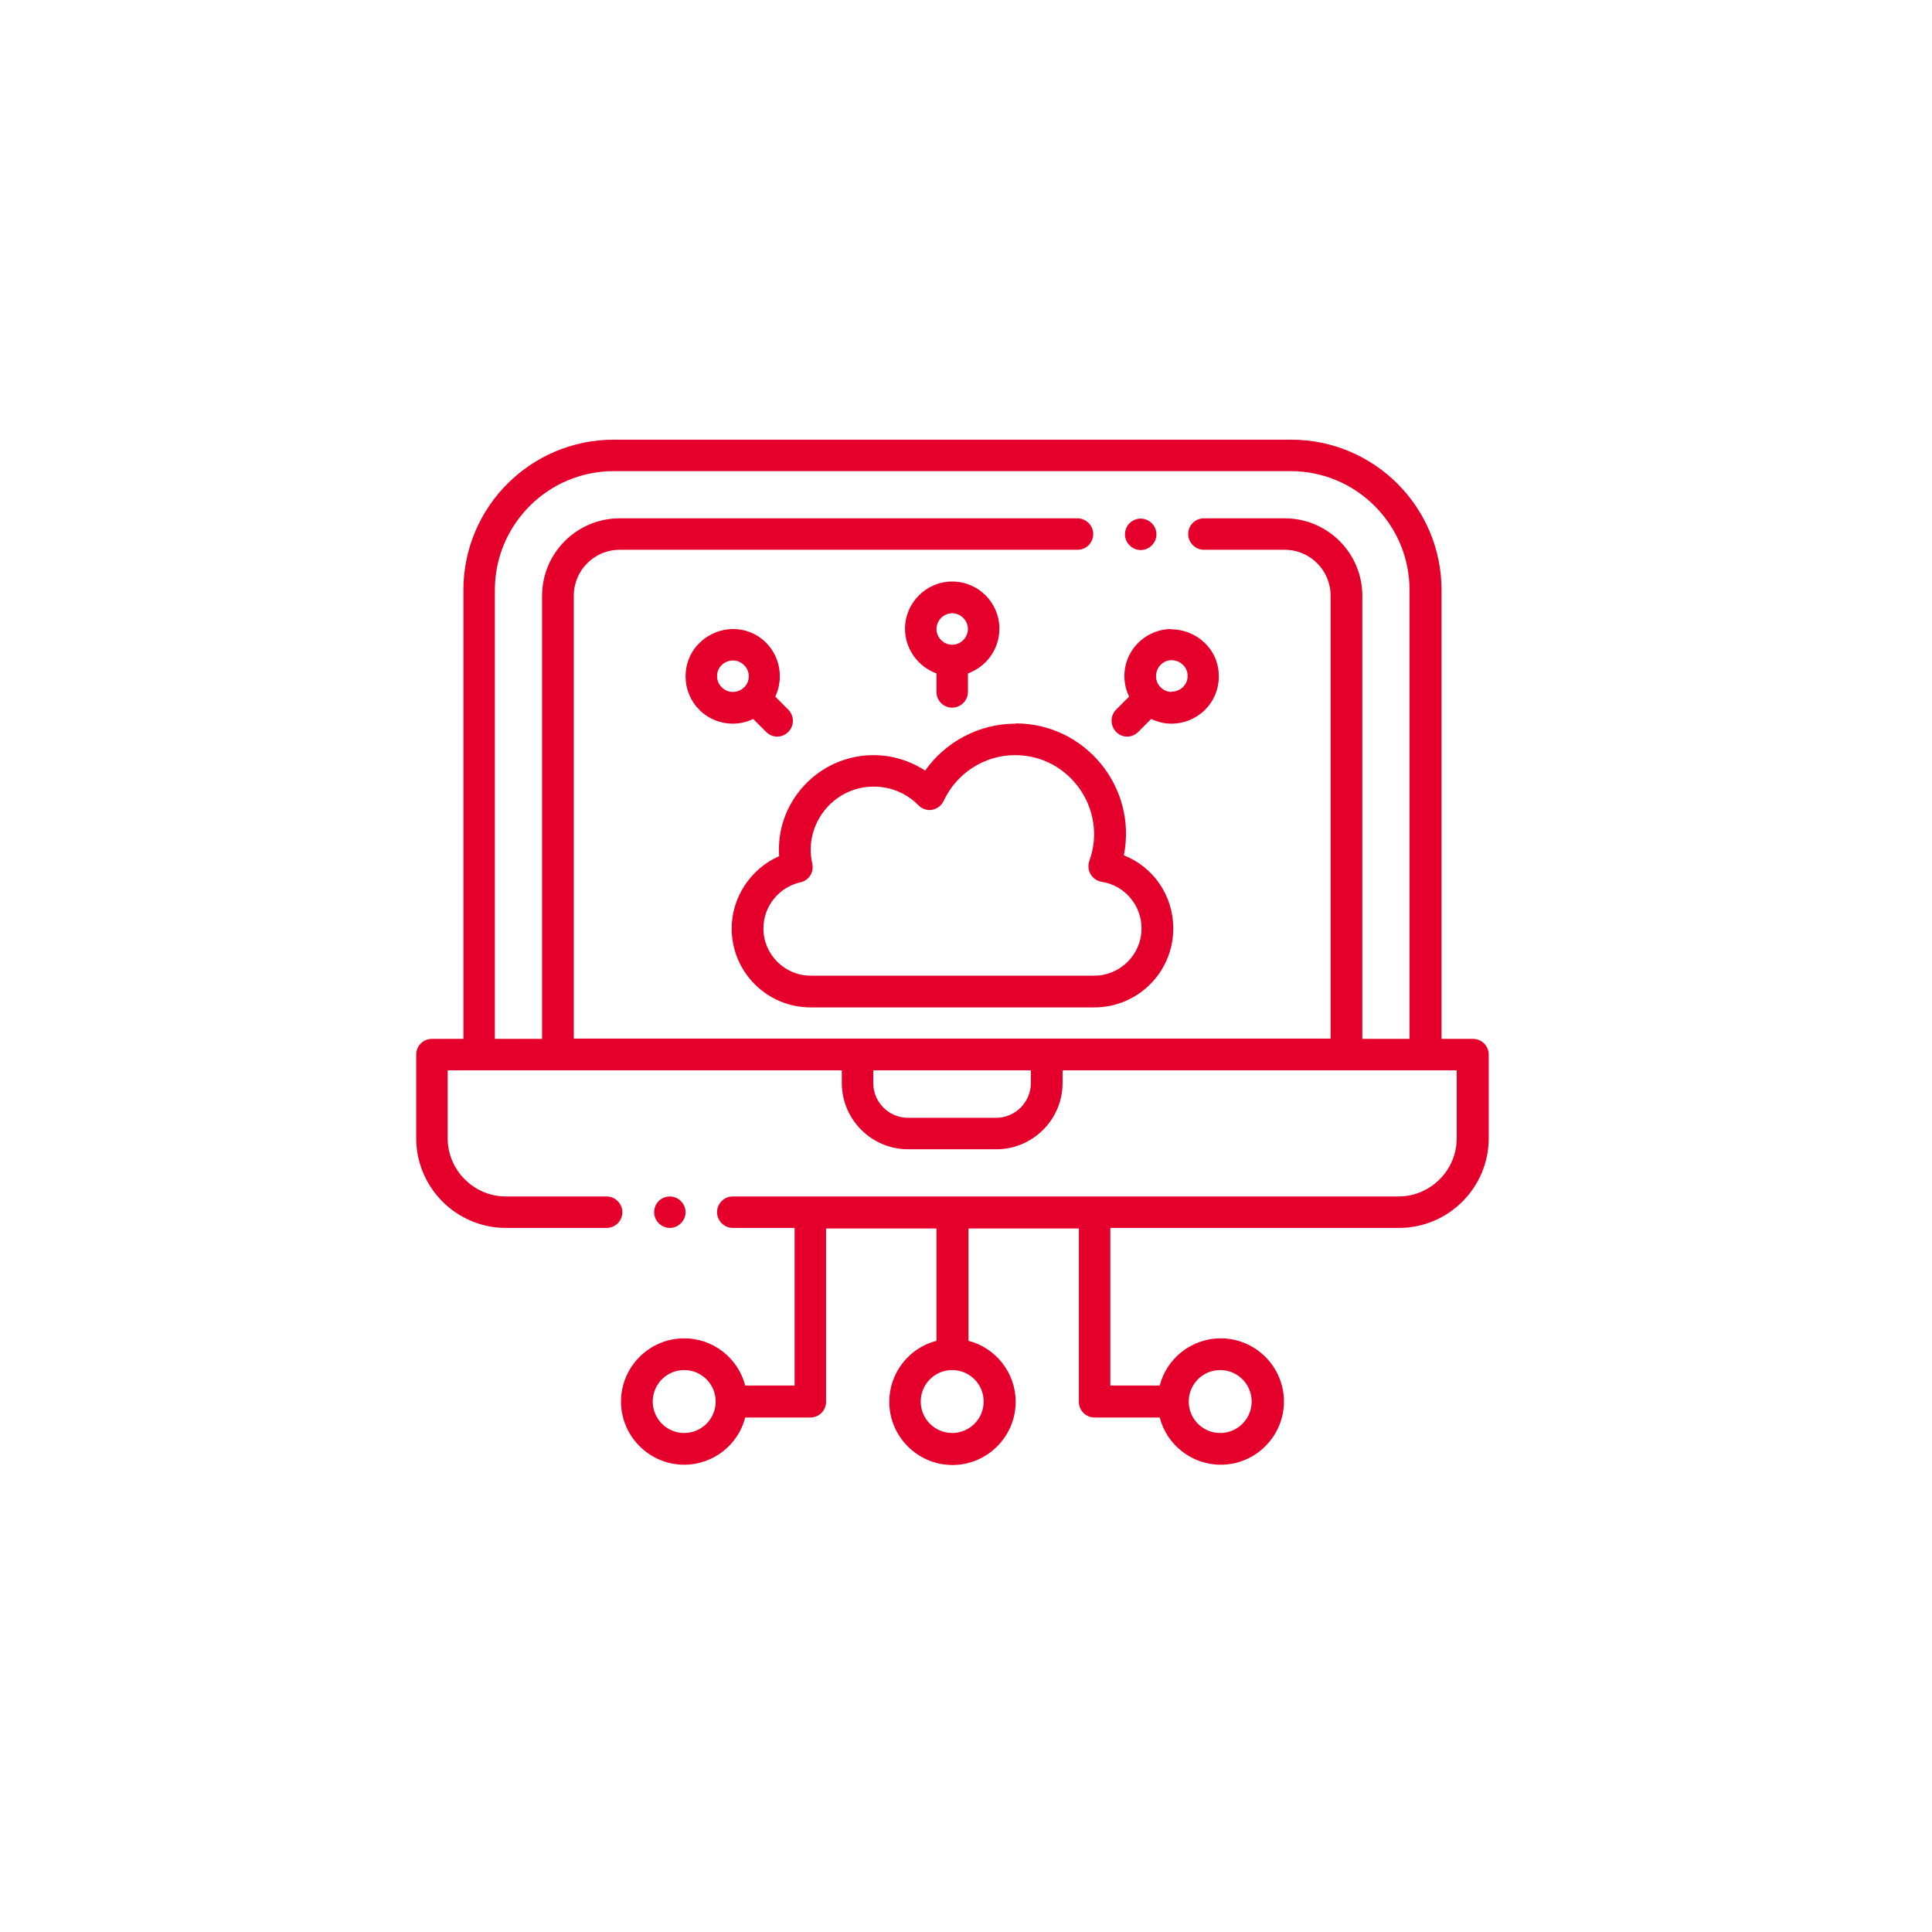 <?xml version="1.0" encoding="UTF-8"?>
<svg id="Layer_1" xmlns="http://www.w3.org/2000/svg" version="1.1" viewBox="0 0 70 70">
  <!-- Generator: Adobe Illustrator 29.4.0, SVG Export Plug-In . SVG Version: 2.1.0 Build 152)  -->
  <defs>
    <style>
      .st0 {
        fill: none;
      }

      .st1 {
        fill: #e5002b;
      }
    </style>
  </defs>
  <rect class="st0" width="70" height="70"/>
  <g>
    <path class="st1" d="M44.21,53.03c-1.02,0-1.92-.69-2.18-1.69v-.03h-2.39c-.29,0-.53-.24-.53-.53v-6.32h-4.08v4.14h.03c.99.26,1.69,1.16,1.69,2.18,0,1.24-1.01,2.25-2.25,2.25s-2.25-1.01-2.25-2.25c0-1.02.69-1.92,1.69-2.18h.03v-4.15h-4.08v6.32c0,.29-.24.53-.53.53h-2.39v.03c-.26.99-1.16,1.69-2.18,1.69-1.24,0-2.25-1.01-2.25-2.25s1.01-2.25,2.25-2.25c1.02,0,1.92.69,2.18,1.69v.03h1.86v-5.79h-2.27c-.29,0-.53-.24-.53-.53s.24-.53.53-.53h24.12c1.18,0,2.15-.96,2.15-2.15v-2.5h-14.36v.5c0,1.3-1.06,2.36-2.36,2.36h-3.2c-1.3,0-2.36-1.06-2.36-2.36v-.5h-14.36v2.5c0,1.18.96,2.15,2.15,2.15h3.65c.29,0,.53.24.53.53s-.24.53-.53.53h-3.65c-1.77,0-3.21-1.44-3.21-3.21v-3.03c0-.29.24-.53.53-.53h1.18v-16.3c0-2.98,2.43-5.41,5.41-5.41h24.52c2.98,0,5.41,2.43,5.41,5.41v16.3h1.18c.29,0,.53.24.53.53v3.03c0,1.77-1.44,3.21-3.21,3.21h-10.5v5.79h1.85v-.03c.26-.99,1.16-1.69,2.18-1.69,1.24,0,2.25,1.01,2.25,2.25s-1.01,2.25-2.25,2.25ZM44.21,49.6c-.65,0-1.18.53-1.18,1.18s.53,1.18,1.18,1.18,1.18-.53,1.18-1.18-.53-1.18-1.18-1.18ZM34.5,49.6c-.65,0-1.18.53-1.18,1.18s.53,1.18,1.18,1.18,1.18-.53,1.18-1.18-.53-1.18-1.18-1.18ZM24.79,49.6c-.65,0-1.18.53-1.18,1.18s.53,1.18,1.18,1.18,1.18-.53,1.18-1.18-.53-1.18-1.18-1.18ZM31.61,39.24c0,.71.58,1.29,1.29,1.29h3.2c.71,0,1.29-.58,1.29-1.29v-.5h-5.79v.5ZM46.55,18.83c1.53,0,2.77,1.24,2.77,2.77v16.08h1.79v-16.3c0-2.4-1.95-4.35-4.35-4.35h-24.52c-2.4,0-4.35,1.95-4.35,4.35v16.3h1.79v-16.08c0-1.53,1.24-2.77,2.77-2.77h16.59c.29,0,.53.24.53.53s-.24.53-.53.53h-16.59c-.94,0-1.7.76-1.7,1.7v16.08h27.5v-16.08c0-.94-.76-1.7-1.7-1.7h-2.93c-.29,0-.53-.24-.53-.53s.24-.53.53-.53h2.93Z"/>
    <path class="st1" d="M46.76,16.01c2.96,0,5.37,2.41,5.37,5.37v16.34h1.22c.27,0,.5.22.5.5v3.03c0,1.75-1.42,3.18-3.18,3.18h-10.53v5.87h1.92v-.06c.27-.98,1.15-1.66,2.15-1.66,1.22,0,2.21.99,2.21,2.21s-.99,2.21-2.21,2.21c-1.01,0-1.89-.68-2.14-1.66v-.06h-2.43c-.27,0-.5-.22-.5-.5v-6.36h-4.15v4.21h.06c.98.27,1.66,1.15,1.66,2.15,0,1.22-.99,2.21-2.21,2.21s-2.21-.99-2.21-2.21c0-1.01.68-1.89,1.66-2.14h.06v-4.22h-4.15v6.36c0,.27-.22.5-.5.5h-2.42v.06c-.27.98-1.15,1.66-2.15,1.66-1.22,0-2.21-.99-2.21-2.21s.99-2.21,2.21-2.21c1.01,0,1.89.68,2.14,1.66v.06h1.94v-5.87h-2.31c-.27,0-.5-.22-.5-.5s.22-.5.5-.5h24.12c1.21,0,2.19-.98,2.19-2.19v-2.54h-14.43v.53c0,1.28-1.04,2.32-2.32,2.32h-3.2c-1.28,0-2.32-1.04-2.32-2.32v-.53h-14.43v2.54c0,1.21.98,2.19,2.19,2.19h3.65c.27,0,.5.22.5.5s-.22.5-.5.5h-3.65c-1.75,0-3.18-1.42-3.18-3.18v-3.03c0-.27.22-.5.5-.5h1.22v-16.34c0-2.96,2.41-5.37,5.37-5.37h24.52ZM17.86,37.72h1.87v-16.12c0-1.51,1.23-2.73,2.73-2.73h16.59c.27,0,.5.22.5.5s-.22.5-.5.5h-16.59c-.96,0-1.74.78-1.74,1.74v16.12h27.57v-16.12c0-.96-.78-1.74-1.74-1.74h-2.93c-.27,0-.5-.22-.5-.5s.22-.5.5-.5h2.93c1.51,0,2.73,1.23,2.73,2.73v16.12h1.87v-16.34c0-2.42-1.97-4.38-4.38-4.38h-24.52c-2.42,0-4.38,1.97-4.38,4.38v16.34ZM32.9,40.57h3.2c.74,0,1.33-.6,1.33-1.33v-.53h-5.87v.53c0,.74.6,1.33,1.33,1.33ZM44.21,52c.67,0,1.22-.55,1.22-1.22s-.55-1.22-1.22-1.22-1.22.55-1.22,1.22.55,1.22,1.22,1.22ZM34.5,52c.67,0,1.22-.55,1.22-1.22s-.55-1.22-1.22-1.22-1.22.55-1.22,1.22.55,1.22,1.22,1.22ZM24.79,52c.67,0,1.22-.55,1.22-1.22s-.55-1.22-1.22-1.22-1.22.55-1.22,1.22.55,1.22,1.22,1.22ZM46.76,15.93h-24.52c-3.01,0-5.45,2.44-5.45,5.45v16.26h-1.14c-.32,0-.57.26-.57.57v3.03c0,1.79,1.46,3.25,3.25,3.25h3.65c.32,0,.57-.26.57-.57s-.26-.57-.57-.57h-3.65c-1.16,0-2.11-.95-2.11-2.11v-2.46h14.28v.46c0,1.32,1.08,2.4,2.4,2.4h3.2c1.32,0,2.4-1.08,2.4-2.4v-.46h14.28v2.46c0,1.16-.95,2.11-2.11,2.11h-24.12c-.32,0-.57.26-.57.57s.26.57.57.57h2.24v5.71h-1.79c-.25-.98-1.15-1.71-2.21-1.71-1.26,0-2.29,1.03-2.29,2.29s1.03,2.29,2.29,2.29c1.06,0,1.96-.73,2.21-1.71h2.36c.32,0,.57-.26.57-.57v-6.28h4v4.07c-.98.25-1.71,1.15-1.71,2.21,0,1.26,1.03,2.29,2.29,2.29s2.29-1.03,2.29-2.29c0-1.06-.73-1.96-1.71-2.21v-4.07h4v6.28c0,.32.26.57.57.57h2.36c.25.98,1.15,1.71,2.21,1.71,1.26,0,2.29-1.03,2.29-2.29s-1.03-2.29-2.29-2.29c-1.06,0-1.96.73-2.21,1.71h-1.79v-5.71h10.46c1.79,0,3.25-1.46,3.25-3.25v-3.03c0-.32-.26-.57-.57-.57h-1.14v-16.26c0-3.01-2.44-5.45-5.45-5.45ZM17.93,37.64v-16.26c0-2.38,1.93-4.31,4.31-4.31h24.52c2.38,0,4.31,1.93,4.31,4.31v16.26h-1.71v-16.05c0-1.55-1.26-2.81-2.81-2.81h-2.93c-.32,0-.57.26-.57.57s.26.57.57.57h2.93c.92,0,1.66.75,1.66,1.66v16.05h-27.42v-16.05c0-.92.75-1.66,1.66-1.66h16.59c.32,0,.57-.26.57-.57s-.26-.57-.57-.57h-16.59c-1.55,0-2.81,1.26-2.81,2.81v16.05h-1.71ZM32.9,40.5c-.69,0-1.26-.56-1.26-1.26v-.46h5.71v.46c0,.69-.56,1.26-1.26,1.26h-3.2ZM44.21,51.92c-.63,0-1.14-.51-1.14-1.14s.51-1.14,1.14-1.14,1.14.51,1.14,1.14-.51,1.14-1.14,1.14ZM34.5,51.92c-.63,0-1.14-.51-1.14-1.14s.51-1.14,1.14-1.14,1.14.51,1.14,1.14-.51,1.14-1.14,1.14ZM24.79,51.92c-.63,0-1.14-.51-1.14-1.14s.51-1.14,1.14-1.14,1.14.51,1.14,1.14-.51,1.14-1.14,1.14Z"/>
    <path class="st1" d="M29.36,36.46c-1.55,0-2.82-1.26-2.82-2.82,0-1.12.67-2.14,1.7-2.59h.02s0-.04,0-.04c-.07-.94.25-1.85.9-2.54.64-.69,1.54-1.08,2.48-1.08.66,0,1.3.19,1.85.55l.03.02.02-.03c.74-1.05,1.95-1.68,3.24-1.68,1.19,0,2.3.53,3.06,1.45.76.92,1.06,2.12.83,3.28v.03s.02.01.02.01c1.07.43,1.77,1.45,1.77,2.62,0,1.55-1.26,2.82-2.82,2.82h-10.28ZM31.65,28.46c-.71,0-1.37.32-1.81.87-.44.55-.61,1.27-.45,1.96.03.14,0,.28-.07.4-.08.12-.19.2-.33.23-.79.18-1.37.9-1.37,1.71,0,.97.79,1.75,1.75,1.75h10.28c.97,0,1.75-.79,1.75-1.75,0-.86-.62-1.59-1.47-1.73-.16-.03-.29-.12-.37-.26-.08-.14-.1-.3-.04-.45.33-.9.2-1.86-.35-2.65-.55-.78-1.41-1.24-2.37-1.24-1.12,0-2.16.66-2.63,1.68-.09.19-.27.31-.49.31-.14,0-.28-.06-.38-.16-.44-.44-1.03-.69-1.65-.69Z"/>
    <path class="st1" d="M36.79,26.29c1.18,0,2.28.52,3.03,1.43.75.91,1.05,2.1.82,3.25v.06s.05.02.05.02c1.06.42,1.74,1.43,1.74,2.58,0,1.53-1.25,2.78-2.78,2.78h-10.28c-1.53,0-2.78-1.25-2.78-2.78,0-1.11.66-2.11,1.68-2.55l.05-.02v-.05c-.07-.93.25-1.83.89-2.51.64-.69,1.51-1.07,2.45-1.07.66,0,1.29.19,1.83.54l.06.04.04-.06c.74-1.04,1.94-1.67,3.21-1.67ZM33.67,29.27c-.13,0-.26-.05-.35-.15-.45-.45-1.04-.7-1.68-.7-.72,0-1.39.32-1.84.89-.45.56-.62,1.29-.46,1.99.03.13,0,.26-.07.37-.07.11-.18.19-.31.22-.81.18-1.4.92-1.4,1.75,0,.99.8,1.79,1.79,1.79h10.28c.99,0,1.79-.8,1.79-1.79,0-.88-.63-1.63-1.5-1.77-.15-.02-.27-.11-.35-.24-.08-.13-.09-.28-.04-.42.33-.91.2-1.89-.36-2.68-.56-.8-1.43-1.25-2.4-1.25-1.14,0-2.18.67-2.66,1.7-.08.18-.25.29-.45.29ZM36.79,26.22c-1.31,0-2.53.65-3.27,1.7-.55-.36-1.2-.56-1.87-.56-1.98,0-3.56,1.69-3.42,3.66-1.02.45-1.72,1.48-1.72,2.62,0,1.58,1.28,2.86,2.86,2.86h10.28c1.58,0,2.86-1.28,2.86-2.86,0-1.19-.72-2.23-1.79-2.65.49-2.48-1.41-4.78-3.92-4.78ZM33.67,29.35c.21,0,.42-.12.52-.33.47-1.01,1.48-1.66,2.59-1.66,1.98,0,3.36,1.98,2.69,3.83-.12.34.09.7.45.76.83.13,1.44.85,1.44,1.69,0,.94-.77,1.71-1.71,1.71h-10.28c-.94,0-1.71-.77-1.71-1.71,0-.8.56-1.5,1.34-1.67.31-.07.5-.37.43-.68-.32-1.43.77-2.79,2.23-2.79.61,0,1.19.24,1.62.68.11.11.26.17.4.17Z"/>
    <path class="st1" d="M34.5,25.61c-.29,0-.53-.24-.53-.53v-.7h-.03c-.67-.25-1.12-.88-1.12-1.59,0-.92.75-1.68,1.68-1.68s1.68.75,1.68,1.68c0,.71-.45,1.34-1.12,1.58h-.03v.71c0,.29-.24.53-.53.53ZM34.5,22.18c-.34,0-.61.27-.61.61s.27.61.61.61.61-.27.61-.61-.27-.61-.61-.61Z"/>
    <path class="st1" d="M34.5,21.15c.9,0,1.64.73,1.64,1.64,0,.69-.44,1.31-1.09,1.54l-.05.02v.72c0,.27-.22.5-.5.5s-.5-.22-.5-.5v-.72l-.05-.02c-.65-.23-1.09-.85-1.09-1.54,0-.9.73-1.64,1.64-1.64ZM34.5,23.44c.36,0,.65-.29.65-.65s-.29-.65-.65-.65-.65.29-.65.65.29.65.65.65ZM34.5,21.07c-.94,0-1.71.77-1.71,1.71,0,.74.48,1.38,1.14,1.62v.67c0,.32.26.57.57.57s.57-.26.57-.57v-.67c.66-.24,1.14-.87,1.14-1.62,0-.95-.77-1.71-1.71-1.71ZM34.5,23.36c-.31,0-.57-.26-.57-.57s.26-.57.57-.57.57.26.57.57-.26.57-.57.57Z"/>
    <path class="st1" d="M40.84,26.65c-.14,0-.28-.06-.38-.16-.21-.21-.21-.55,0-.75l.49-.49v-.02c-.32-.64-.19-1.41.31-1.91.32-.32.73-.49,1.17-.49.83,0,1.69.63,1.69,1.68,0,.45-.17.87-.49,1.18-.32.32-.74.49-1.18.49-.25,0-.5-.06-.72-.16h-.02s-.49.48-.49.48c-.1.1-.23.16-.38.16ZM42.45,23.89c-.16,0-.31.06-.43.18-.12.12-.18.27-.18.43,0,.16.06.32.18.43.12.12.27.18.43.18.3,0,.62-.23.62-.61s-.32-.61-.62-.61Z"/>
    <path class="st1" d="M42.44,22.86c.81,0,1.65.61,1.65,1.64,0,.44-.17.85-.48,1.16-.31.31-.72.48-1.16.48-.24,0-.49-.06-.71-.16l-.05-.02-.04.04-.47.47c-.09.09-.22.15-.35.15s-.26-.05-.35-.15c-.19-.19-.19-.51,0-.7l.47-.47.04-.04-.02-.05c-.3-.63-.17-1.37.32-1.86.31-.31.71-.48,1.14-.48ZM42.45,25.15c.31,0,.65-.25.65-.65,0-.18-.07-.35-.2-.47-.12-.11-.29-.18-.45-.18s-.33.07-.45.19c-.12.12-.19.28-.19.46,0,.17.07.34.19.46.12.12.28.19.45.19ZM42.44,22.79c-.42,0-.85.16-1.2.5-.53.53-.64,1.31-.33,1.95l-.47.47c-.22.22-.22.58,0,.81.11.11.26.17.4.17s.29-.06.4-.17l.47-.47c.23.11.49.17.74.17.44,0,.87-.17,1.21-.5h0c.32-.32.5-.75.5-1.21,0-1.03-.85-1.71-1.73-1.71ZM42.45,25.07c-.14,0-.28-.05-.4-.17-.22-.22-.22-.58,0-.81.12-.12.26-.17.4-.17.29,0,.58.23.58.57s-.28.57-.58.57Z"/>
    <path class="st1" d="M28.17,26.65c-.14,0-.28-.06-.38-.16l-.49-.49h-.02c-.22.12-.47.18-.72.18h0c-.45,0-.87-.17-1.18-.49-.32-.32-.49-.74-.49-1.18,0-1.04.88-1.68,1.69-1.68.44,0,.85.17,1.17.49.5.5.63,1.27.33,1.91v.02s.48.49.48.49c.21.21.21.55,0,.75-.1.1-.23.16-.38.16ZM26.56,23.89c-.3,0-.61.23-.61.61,0,.16.06.31.17.43.12.12.27.18.43.18.3,0,.61-.23.61-.61,0-.16-.06-.32-.18-.43-.12-.12-.27-.18-.43-.18Z"/>
    <path class="st1" d="M26.57,22.86c.43,0,.83.17,1.14.48.49.49.62,1.24.32,1.86l-.02.05.04.04.47.47c.19.19.19.51,0,.7-.09.09-.22.15-.35.15s-.26-.05-.35-.14l-.47-.47-.04-.04-.05.02c-.22.1-.46.16-.71.16-.43,0-.84-.17-1.15-.47v-.02s-.02,0-.02,0c-.3-.31-.46-.71-.46-1.14,0-.46.18-.88.51-1.19.31-.29.73-.45,1.14-.45ZM26.09,24.95h0s0,0,0,0c.12.12.28.19.45.19.32,0,.65-.24.65-.65,0-.17-.07-.34-.19-.46-.12-.12-.28-.19-.45-.19-.31,0-.65.25-.65.65,0,.17.06.33.18.45ZM26.57,22.79c-.88,0-1.73.69-1.73,1.72,0,.46.18.89.5,1.21.32.32,0,0,0,0,.33.33.77.5,1.21.5.25,0,.51-.06.74-.17l.47.47c.11.11.26.17.4.17s.29-.06.4-.17c.22-.22.22-.58,0-.81l-.47-.47c.3-.64.19-1.42-.33-1.95-.35-.35-.78-.5-1.2-.5ZM26.55,25.07c-.14,0-.28-.05-.4-.17,0,0-.17-.14-.17-.4,0-.34.28-.57.58-.57.14,0,.28.05.4.17.11.11.17.25.17.4,0,.34-.28.57-.58.57Z"/>
    <path class="st1" d="M41.33,19.89c.29,0,.53-.24.53-.53s-.24-.53-.53-.53-.53.24-.53.53.24.53.53.53Z"/>
    <path class="st1" d="M41.33,18.87c.27,0,.5.22.5.5s-.22.5-.5.5-.5-.22-.5-.5.22-.5.5-.5ZM41.33,18.79c-.32,0-.57.26-.57.57s.26.57.57.57.57-.26.57-.57-.26-.57-.57-.57Z"/>
    <path class="st1" d="M24.27,44.46c.29,0,.53-.24.53-.53s-.24-.53-.53-.53-.53.24-.53.53.24.53.53.53Z"/>
    <path class="st1" d="M24.27,43.43c.27,0,.5.22.5.5s-.22.5-.5.5-.5-.22-.5-.5.22-.5.5-.5ZM24.27,43.35c-.32,0-.57.26-.57.57s.26.57.57.57.57-.26.57-.57-.26-.57-.57-.57Z"/>
  </g>
</svg>